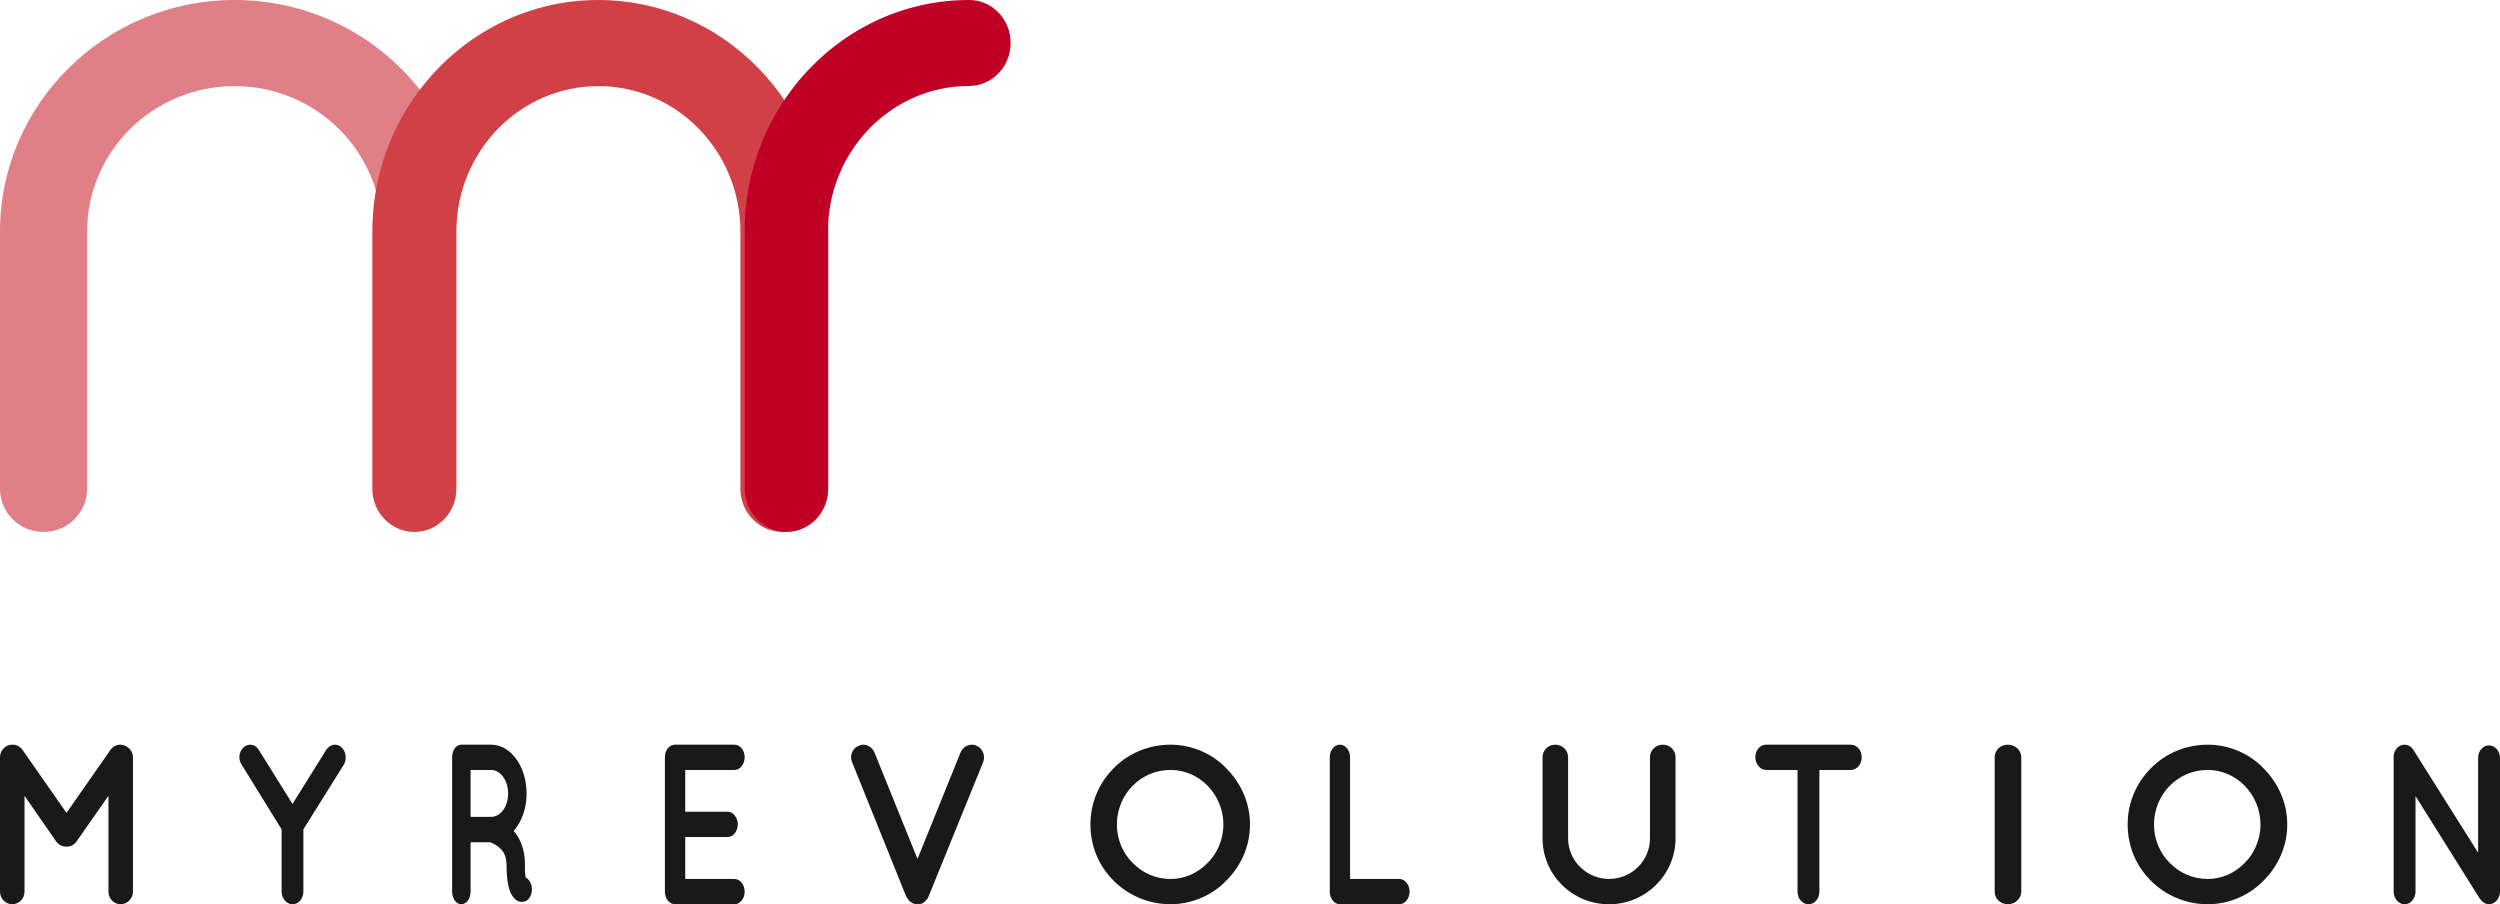 <?xml version="1.0" encoding="UTF-8"?>
<svg width="94px" height="34px" viewBox="0 0 94 34" version="1.1" xmlns="http://www.w3.org/2000/svg" xmlns:xlink="http://www.w3.org/1999/xlink">
    <!-- Generator: Sketch 49 (51002) - http://www.bohemiancoding.com/sketch -->
    <title>red_gradient_logo</title>
    <desc>Created with Sketch.</desc>
    <defs></defs>
    <g id="Page-1" stroke="none" stroke-width="1" fill="none" fill-rule="evenodd">
        <g id="Product_a" transform="translate(-93, -39)" fill-rule="nonzero">
            <g id="red_gradient_logo" transform="translate(93, 39)">
                <path d="M5,28.473 L5,33.527 C5,33.786 4.783,34 4.537,34 C4.281,34 4.078,33.786 4.078,33.527 L4.078,29.922 L2.881,31.635 C2.79,31.764 2.659,31.834 2.51,31.834 L2.5,31.834 L2.49,31.834 C2.341,31.834 2.201,31.764 2.109,31.635 L0.922,29.922 L0.922,33.527 C0.922,33.786 0.714,34 0.458,34 C0.208,34 0,33.786 0,33.527 L0,28.473 C0,28.214 0.208,28 0.458,28 C0.468,28 0.468,28 0.483,28 C0.618,28 0.763,28.07 0.849,28.199 L2.5,30.564 L4.151,28.199 C4.242,28.07 4.373,28 4.522,28 C4.522,28 4.522,28 4.532,28 C4.783,28.01 5,28.219 5,28.473 Z" id="Shape" fill="#191919"></path>
                <path d="M12.927,28.752 L11.407,31.185 L11.407,33.522 C11.407,33.788 11.231,34 10.998,34 C10.783,34 10.589,33.794 10.589,33.522 L10.589,31.185 L9.086,28.752 C8.944,28.546 8.983,28.249 9.168,28.093 C9.353,27.936 9.603,27.982 9.732,28.198 L10.998,30.228 L12.264,28.198 C12.406,27.982 12.656,27.936 12.833,28.093 C13.013,28.249 13.052,28.546 12.927,28.752 Z" id="Shape" fill="#191919"></path>
                <path d="M19.982,33.288 C20.043,33.537 19.945,33.801 19.764,33.885 C19.738,33.895 19.687,33.91 19.626,33.91 C19.626,33.91 19.626,33.91 19.618,33.91 C19.557,33.91 19.462,33.895 19.375,33.816 C19.295,33.746 19.226,33.637 19.175,33.517 C19.088,33.268 19.045,32.959 19.045,32.491 C19.037,32.327 19.012,32.217 18.968,32.123 C18.932,32.028 18.856,31.944 18.779,31.874 C18.649,31.754 18.485,31.685 18.431,31.67 L17.694,31.67 L17.694,33.527 C17.694,33.786 17.537,34 17.345,34 C17.153,34 17,33.786 17,33.527 L17,28.473 C17,28.209 17.149,28 17.345,28 C17.345,28 17.345,28 17.352,28 L18.464,28 C19.208,28 19.8,28.822 19.8,29.842 C19.8,30.41 19.611,30.903 19.313,31.246 C19.393,31.331 19.469,31.436 19.531,31.565 C19.655,31.814 19.738,32.133 19.738,32.491 C19.731,32.75 19.749,32.91 19.764,32.994 C19.862,33.039 19.942,33.144 19.982,33.288 Z M19.106,29.842 C19.106,29.344 18.819,28.951 18.464,28.951 L17.694,28.951 L17.694,30.714 L18.464,30.714 C18.819,30.719 19.106,30.325 19.106,29.842 Z" id="Shape" fill="#191919"></path>
                <path d="M25,33.527 L25,28.473 C25,28.209 25.163,28 25.378,28 L25.386,28 C25.386,28 25.386,28 25.398,28 L27.622,28 C27.821,28 28,28.204 28,28.473 C28,28.737 27.821,28.951 27.622,28.951 L25.765,28.951 L25.765,30.52 L27.363,30.52 C27.57,30.52 27.741,30.744 27.741,30.993 C27.741,31.256 27.57,31.471 27.363,31.471 L25.765,31.471 L25.765,33.049 L27.622,33.049 C27.821,33.049 28,33.263 28,33.527 C28,33.786 27.821,34 27.622,34 L25.402,34 C25.39,34 25.39,33.99 25.39,33.99 L25.382,34 C25.167,34 25,33.786 25,33.527 Z" id="Shape" fill="#191919"></path>
                <path d="M34.237,33.909 C34.222,33.894 34.203,33.884 34.179,33.864 C34.179,33.854 34.169,33.854 34.169,33.839 C34.155,33.824 34.135,33.804 34.126,33.789 C34.126,33.789 34.116,33.789 34.116,33.779 C34.106,33.764 34.092,33.728 34.072,33.708 L32.038,28.653 C31.936,28.422 32.047,28.135 32.289,28.039 C32.511,27.934 32.777,28.049 32.879,28.291 L34.498,32.295 L36.117,28.291 C36.219,28.049 36.489,27.934 36.716,28.039 C36.948,28.135 37.06,28.422 36.968,28.653 L34.914,33.708 C34.904,33.723 34.899,33.759 34.88,33.779 C34.88,33.789 34.88,33.789 34.87,33.789 C34.86,33.804 34.836,33.824 34.827,33.839 C34.817,33.854 34.817,33.854 34.812,33.864 C34.798,33.879 34.778,33.889 34.764,33.909 C34.764,33.909 34.764,33.909 34.749,33.92 C34.735,33.93 34.706,33.955 34.682,33.965 C34.672,33.965 34.672,33.965 34.667,33.975 C34.643,33.975 34.624,33.985 34.599,33.99 C34.599,33.99 34.59,33.99 34.585,33.99 C34.551,34 34.527,34 34.503,34 C34.479,34 34.445,34 34.421,33.99 C34.421,33.99 34.411,33.99 34.406,33.99 C34.392,33.98 34.358,33.975 34.338,33.975 C34.338,33.965 34.329,33.965 34.329,33.965 C34.329,33.965 34.329,33.965 34.319,33.965 C34.304,33.955 34.271,33.93 34.246,33.914 C34.242,33.909 34.242,33.909 34.237,33.909 Z" id="Shape" fill="#191919"></path>
                <path d="M46.112,28.892 C46.658,29.444 47,30.176 47,31 C47,31.824 46.658,32.565 46.112,33.108 C45.597,33.651 44.821,34 44.015,34 C43.173,34 42.398,33.651 41.867,33.108 C41.321,32.565 41,31.824 41,31 C41,30.176 41.327,29.439 41.867,28.892 C42.403,28.339 43.173,28 44.015,28 C44.821,28 45.597,28.344 46.112,28.892 Z M46,31 C46,30.433 45.765,29.91 45.403,29.541 C45.036,29.168 44.541,28.95 44.015,28.95 C43.454,28.95 42.964,29.168 42.592,29.541 C42.224,29.91 41.995,30.433 41.995,31 C41.995,31.567 42.224,32.09 42.592,32.449 C42.959,32.822 43.454,33.05 44.015,33.05 C44.541,33.05 45.036,32.827 45.403,32.449 C45.765,32.095 46,31.567 46,31 Z" id="Shape" fill="#191919"></path>
                <path d="M50,33.527 L50,28.473 C50,28.214 50.164,28 50.379,28 C50.59,28 50.762,28.214 50.762,28.473 L50.762,33.049 L52.621,33.049 C52.82,33.049 53,33.263 53,33.527 C53,33.786 52.82,34 52.621,34 L50.399,34 C50.387,34 50.387,34 50.387,34 C50.379,34 50.379,34 50.379,34 C50.168,34 50,33.786 50,33.527 Z" id="Shape" fill="#191919"></path>
                <path d="M60.5,34 C59.107,34 58,32.884 58,31.523 L58,28.473 C58,28.209 58.206,28 58.478,28 C58.739,28 58.961,28.204 58.961,28.473 L58.961,31.523 C58.961,32.365 59.655,33.048 60.5,33.048 C61.355,33.048 62.039,32.36 62.039,31.523 L62.039,28.473 C62.039,28.209 62.256,28 62.522,28 C62.789,28 63,28.204 63,28.473 L63,31.523 C63,32.884 61.883,34 60.5,34 Z" id="Shape" fill="#191919"></path>
                <path d="M69.593,28.951 L68.409,28.951 L68.409,33.527 C68.409,33.791 68.231,34 67.998,34 C67.773,34 67.587,33.796 67.587,33.527 L67.587,28.951 L66.411,28.951 C66.182,28.951 66,28.727 66,28.473 C66,28.209 66.177,28 66.411,28 L69.589,28 C69.814,28 70,28.204 70,28.473 C70.004,28.732 69.818,28.951 69.593,28.951 Z" id="Shape" fill="#191919"></path>
                <path d="M75,28.473 C75,28.209 75.215,28 75.497,28 C75.77,28 76,28.204 76,28.473 L76,33.527 C76,33.791 75.764,34 75.497,34 C75.22,34 75,33.796 75,33.527 L75,28.473 Z" id="Shape" fill="#191919"></path>
                <path d="M85.112,28.892 C85.658,29.444 86,30.176 86,31 C86,31.824 85.658,32.565 85.112,33.108 C84.597,33.651 83.821,34 83.015,34 C82.173,34 81.398,33.651 80.867,33.108 C80.321,32.565 80,31.824 80,31 C80,30.176 80.327,29.439 80.867,28.892 C81.403,28.339 82.173,28 83.015,28 C83.821,28 84.592,28.344 85.112,28.892 Z M84.995,31 C84.995,30.433 84.76,29.91 84.398,29.541 C84.031,29.168 83.536,28.95 83.01,28.95 C82.449,28.95 81.959,29.168 81.587,29.541 C81.219,29.91 80.99,30.433 80.99,31 C80.99,31.567 81.219,32.09 81.587,32.449 C81.954,32.822 82.449,33.05 83.01,33.05 C83.536,33.05 84.031,32.827 84.398,32.449 C84.76,32.095 84.995,31.567 84.995,31 Z" id="Shape" fill="#191919"></path>
                <path d="M90.824,33.522 C90.824,33.784 90.636,34 90.417,34 C90.185,34 90.001,33.784 90.001,33.522 L90.001,28.494 C90.001,28.494 90.001,28.494 90.001,28.484 C89.992,28.338 90.053,28.182 90.167,28.087 C90.356,27.941 90.61,27.981 90.741,28.192 L93.177,32.062 L93.177,28.494 C93.177,28.243 93.356,28.026 93.584,28.026 C93.812,28.026 94,28.243 94,28.494 L94,33.522 C94,33.784 93.812,34 93.584,34 C93.461,34 93.352,33.93 93.273,33.829 C93.26,33.814 93.242,33.794 93.233,33.779 L90.824,29.934 L90.824,33.522 Z" id="Shape" fill="#191919"></path>
                <path d="M28.05,8.582 L28.05,9 C28.025,8.868 28,8.725 28,8.582 C28,8.385 28,8.187 28.025,8 C28.025,8.187 28.05,8.385 28.05,8.582 Z" id="Shape" fill="#231F20"></path>
                <path d="M16,3.657 C14.967,5.083 14.36,6.824 14.36,8.707 C14.36,5.691 11.875,3.237 8.82,3.237 C5.765,3.237 3.275,5.691 3.275,8.707 L3.275,18.381 C3.275,19.278 2.543,20 1.635,20 C0.727,20 0,19.278 0,18.381 L0,8.707 C0,3.908 3.958,0 8.82,0 C11.779,0 14.399,1.444 16,3.657 Z" id="Shape" fill="#E07F85"></path>
                <path d="M31,8.707 L31,18.381 C31,19.278 30.295,20 29.42,20 C28.55,20 27.84,19.278 27.84,18.381 L27.84,8.707 C27.84,5.691 25.445,3.237 22.498,3.237 C19.555,3.237 17.16,5.691 17.16,8.707 L17.16,18.381 C17.16,19.278 16.455,20 15.58,20 C14.709,20 14,19.278 14,18.381 L14,8.707 C14,6.824 14.585,5.083 15.58,3.657 C17.123,1.444 19.647,0 22.498,0 C27.186,0 31,3.908 31,8.707 Z" id="Shape" fill="#D13F47"></path>
                <path d="M38,1.614 C38,2.506 37.3,3.233 36.432,3.233 C33.601,3.233 31.278,5.536 31.137,8.424 L31.137,8.429 C31.141,8.518 31.141,8.613 31.141,8.702 L31.141,18.381 C31.141,19.273 30.437,20 29.573,20 C28.709,20 28.005,19.273 28.005,18.381 L28.005,8.702 C28.005,8.617 28.005,8.532 28,8.452 C28.05,6.664 28.622,5.012 29.568,3.648 C31.1,1.439 33.606,2.28538923e-05 36.432,2.28538923e-05 C37.3,-0.005 38,0.722 38,1.614 Z" id="Shape" fill="#C00025"></path>
            </g>
        </g>
    </g>
</svg>